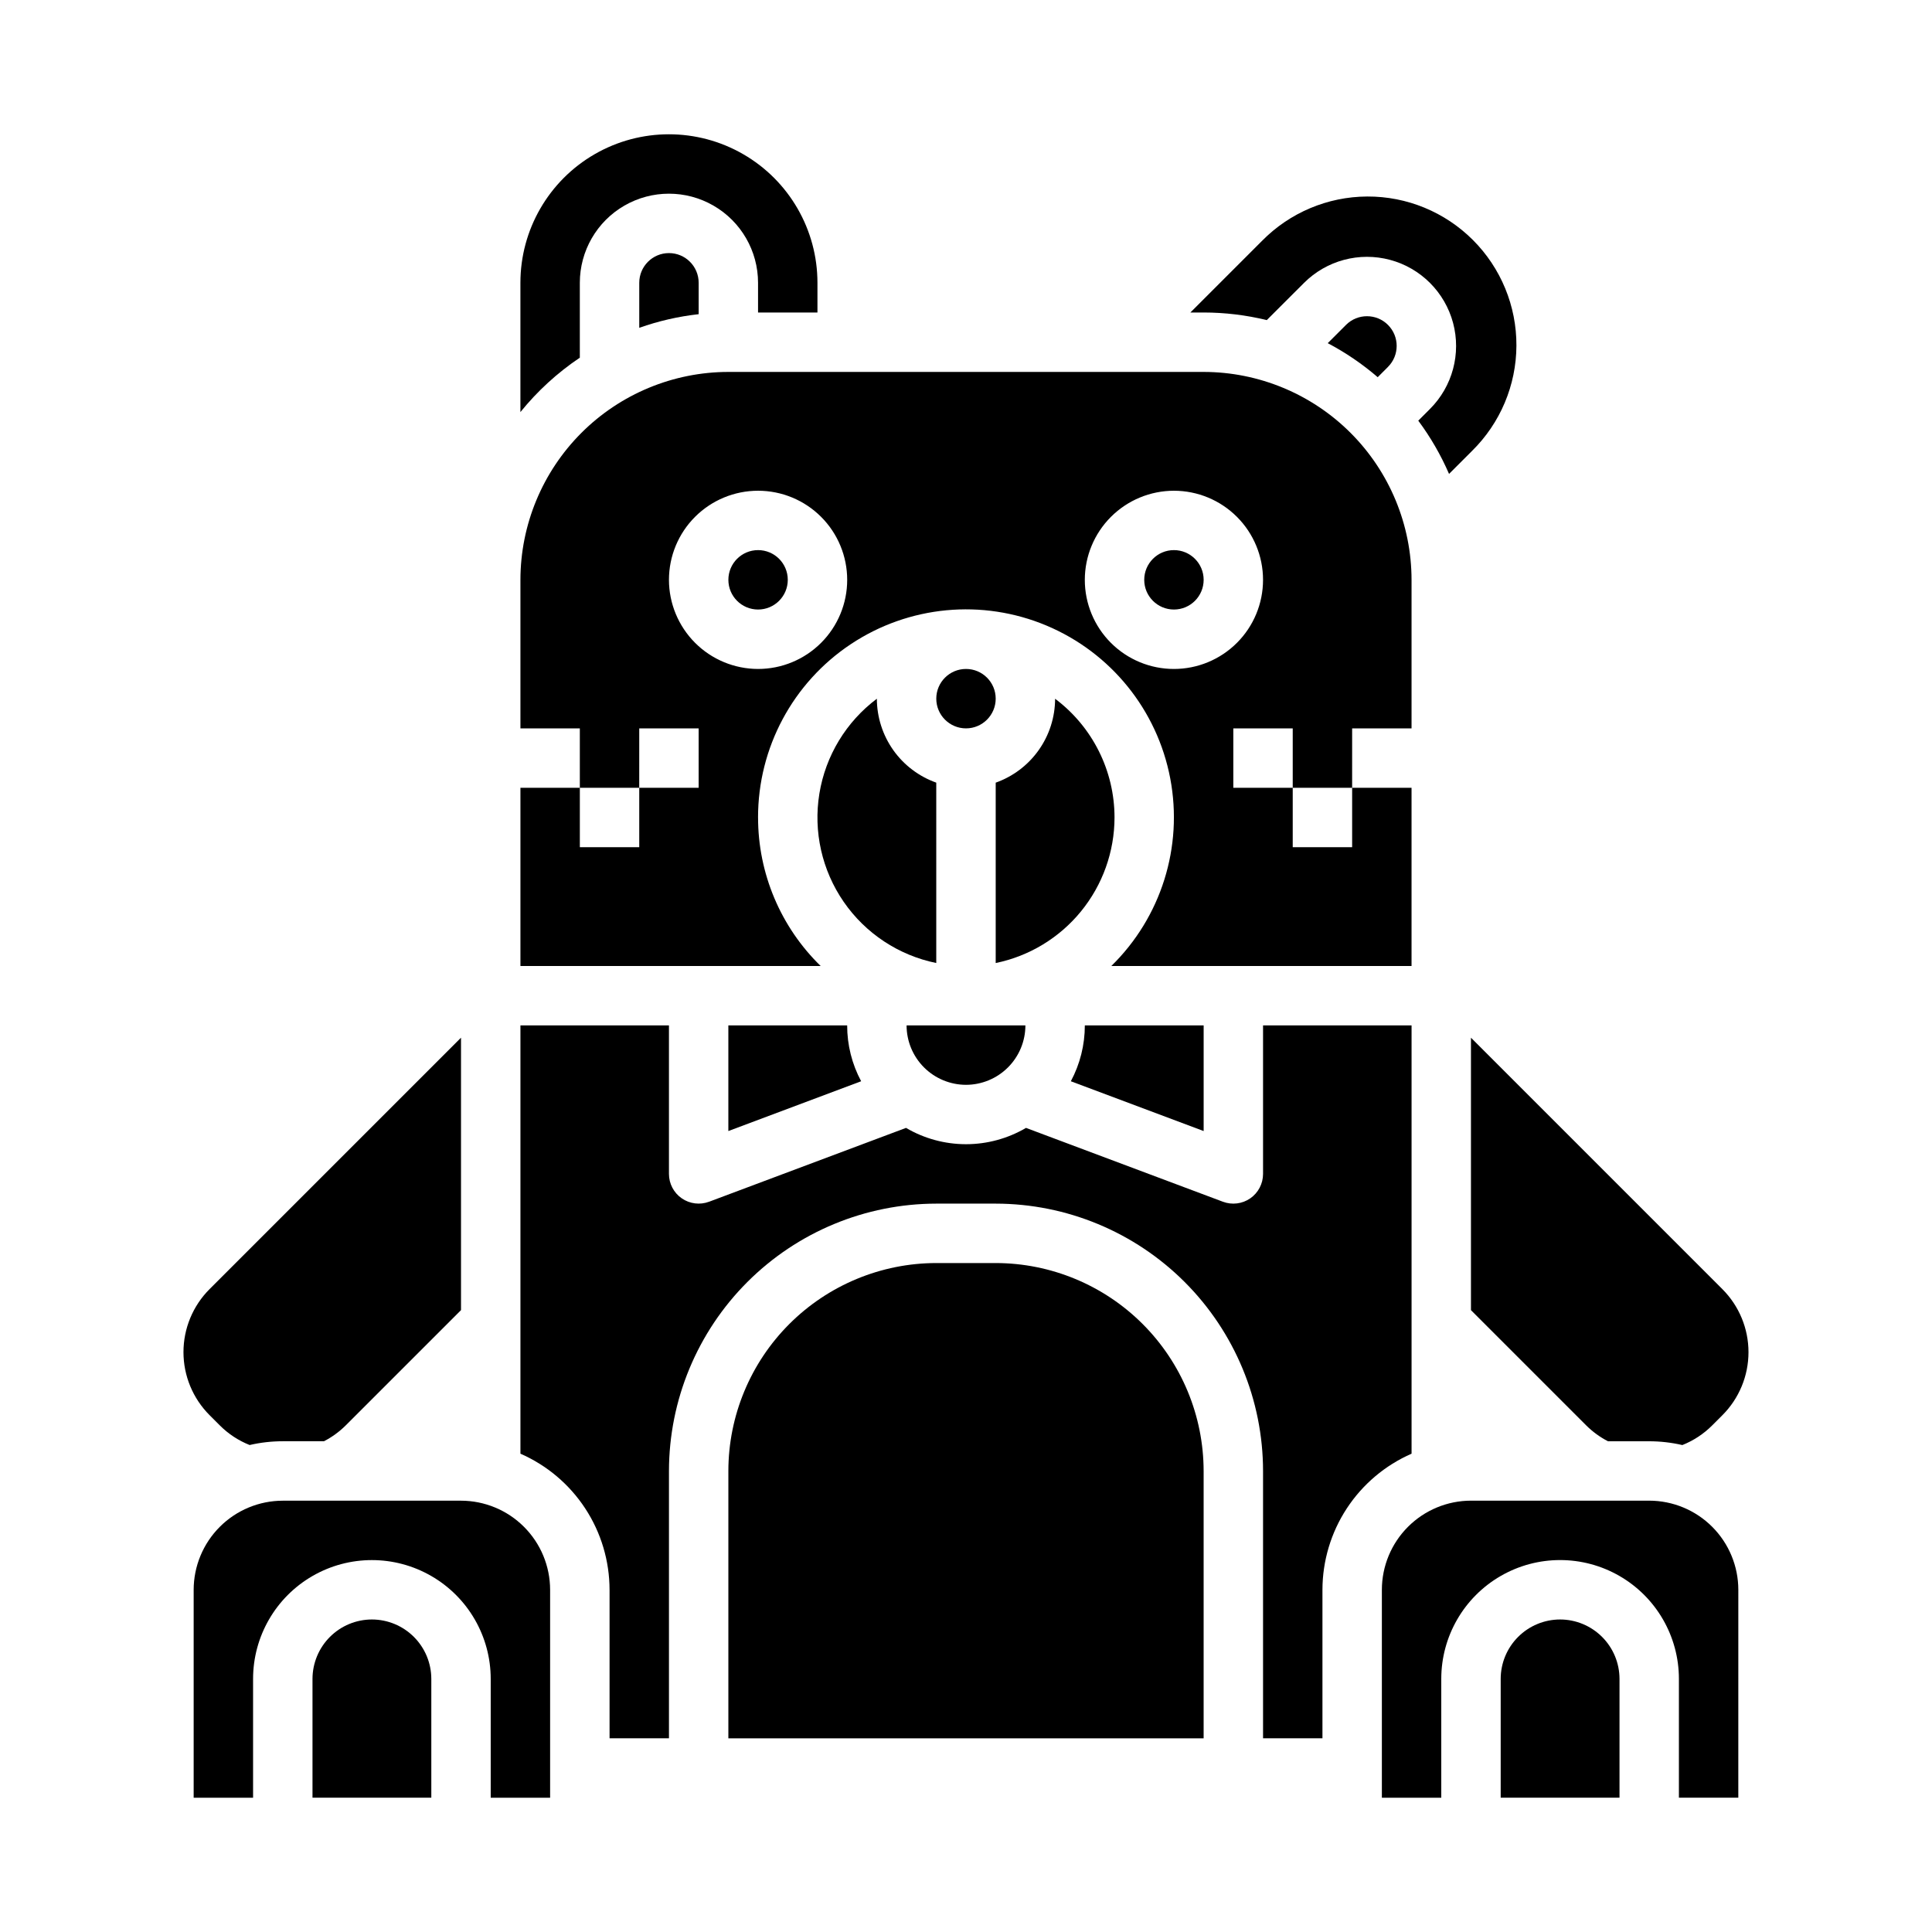 <?xml version="1.0" encoding="UTF-8"?>
<!-- Uploaded to: SVG Repo, www.svgrepo.com, Generator: SVG Repo Mixer Tools -->
<svg fill="#000000" width="800px" height="800px" version="1.1" viewBox="144 144 512 512" xmlns="http://www.w3.org/2000/svg">
 <g>
  <path d="m557.44 573.18c-4.172 0.004-8.176 1.664-11.125 4.617-2.953 2.949-4.613 6.953-4.617 11.125v31.488h31.488v-31.488c-0.004-4.172-1.664-8.176-4.617-11.125-2.953-2.953-6.953-4.613-11.129-4.617z"/>
  <path d="m407.87 478.72h-15.746c-14.609 0.016-28.613 5.828-38.945 16.156-10.332 10.332-16.141 24.34-16.156 38.949v70.848h125.95v-70.848c-0.02-14.609-5.828-28.617-16.16-38.949-10.328-10.328-24.336-16.141-38.945-16.156z"/>
  <path d="m570.13 525.95h10.922c2.957 0.004 5.906 0.34 8.789 1.004 2.965-1.18 5.66-2.953 7.914-5.215l2.695-2.695c4.43-4.43 6.918-10.438 6.918-16.703s-2.488-12.273-6.918-16.703l-66.629-66.633v72.199l30.531 30.531c1.699 1.691 3.648 3.113 5.777 4.215z"/>
  <path d="m242.56 573.18c-4.176 0.004-8.176 1.664-11.129 4.617-2.949 2.949-4.609 6.953-4.617 11.125v31.488h31.488v-31.488c-0.004-4.172-1.664-8.176-4.617-11.125-2.949-2.953-6.953-4.613-11.125-4.617z"/>
  <path d="m313.41 218.94v11.934c5.09-1.805 10.375-3.016 15.742-3.613v-8.32c0-4.348-3.523-7.871-7.871-7.871s-7.871 3.523-7.871 7.871z"/>
  <path d="m510.21 565.31v55.105h15.742v-31.492c0-11.25 6.004-21.645 15.746-27.27 9.742-5.625 21.746-5.625 31.488 0 9.742 5.625 15.742 16.02 15.742 27.27v31.488h15.742l0.004-55.102c-0.008-6.262-2.5-12.266-6.926-16.691-4.426-4.43-10.43-6.918-16.691-6.926h-47.23c-6.262 0.008-12.266 2.496-16.691 6.926-4.43 4.426-6.918 10.43-6.926 16.691z"/>
  <path d="m297.66 238.79v-19.844c0-8.438 4.5-16.234 11.805-20.453 7.309-4.219 16.312-4.219 23.617 0 7.309 4.219 11.809 12.016 11.809 20.453v7.871h15.742v-7.871c0-14.062-7.5-27.055-19.68-34.086-12.176-7.031-27.18-7.031-39.359 0-12.176 7.031-19.68 20.023-19.68 34.086v34.258c4.496-5.566 9.805-10.426 15.746-14.414z"/>
  <path d="m462.98 297.66c0 4.348-3.527 7.871-7.875 7.871-4.348 0-7.871-3.523-7.871-7.871 0-4.348 3.523-7.875 7.871-7.875 4.348 0 7.875 3.527 7.875 7.875"/>
  <path d="m500.71 230.1-4.844 4.84h-0.004c4.742 2.5 9.184 5.523 13.242 9.02l2.723-2.723h-0.004c3.074-3.07 3.078-8.055 0.008-11.129-3.07-3.074-8.051-3.078-11.125-0.008z"/>
  <path d="m352.77 297.66c0 4.348-3.523 7.871-7.871 7.871-4.348 0-7.871-3.523-7.871-7.871 0-4.348 3.523-7.875 7.871-7.875 4.348 0 7.871 3.527 7.871 7.875"/>
  <path d="m479.71 228.83 9.867-9.855c5.965-5.965 14.66-8.293 22.809-6.106 8.145 2.184 14.508 8.551 16.691 16.699 2.18 8.148-0.152 16.84-6.117 22.805l-3.106 3.109v-0.004c3.254 4.375 5.988 9.113 8.156 14.113l6.09-6.09c7.484-7.359 11.723-17.402 11.766-27.898 0.047-10.496-4.106-20.578-11.527-28-7.422-7.422-17.5-11.574-28-11.527-10.496 0.043-20.539 4.277-27.898 11.762l-18.977 18.977h3.512c5.637 0.004 11.258 0.68 16.734 2.016z"/>
  <path d="m344.89 360.64c-0.016-18.465 9.215-35.711 24.59-45.934 15.375-10.227 34.852-12.07 51.871-4.914 17.023 7.156 29.328 22.363 32.777 40.504 3.449 18.141-2.414 36.801-15.621 49.707h79.566v-47.234h-15.742v15.742l-15.746 0.004v-15.746h-15.742v-15.742h15.742v15.742h15.742l0.004-15.742h15.742v-39.359c-0.016-14.613-5.828-28.617-16.156-38.949-10.332-10.328-24.336-16.141-38.945-16.156h-125.95c-14.609 0.016-28.617 5.828-38.949 16.156-10.328 10.332-16.141 24.336-16.156 38.949v39.359h15.742v15.742h15.742l0.004-15.742h15.742v15.742h-15.742v15.742l-15.742 0.004v-15.746h-15.746v47.23h79.57v0.004c-10.617-10.344-16.602-24.539-16.594-39.363zm110.21-86.594v0.004c6.266 0 12.27 2.488 16.699 6.918 4.43 4.426 6.918 10.434 6.918 16.699 0 6.262-2.488 12.27-6.918 16.695-4.43 4.43-10.434 6.918-16.699 6.918-6.262 0-12.27-2.488-16.699-6.918-4.426-4.426-6.914-10.434-6.914-16.695 0.004-6.262 2.496-12.266 6.922-16.691 4.43-4.43 10.43-6.918 16.691-6.926zm-133.82 23.621c0-6.266 2.488-12.273 6.918-16.699 4.43-4.43 10.438-6.918 16.699-6.918s12.27 2.488 16.699 6.918c4.43 4.426 6.918 10.434 6.918 16.699 0 6.262-2.488 12.27-6.918 16.695-4.43 4.43-10.438 6.918-16.699 6.918-6.262-0.008-12.266-2.496-16.691-6.922-4.426-4.43-6.918-10.434-6.926-16.691z"/>
  <path d="m407.87 329.15c0 4.348-3.523 7.875-7.871 7.875s-7.875-3.527-7.875-7.875c0-4.348 3.527-7.871 7.875-7.871s7.871 3.523 7.871 7.871"/>
  <path d="m439.36 360.64c-0.004-12.383-5.836-24.039-15.746-31.465-0.012 4.875-1.527 9.633-4.348 13.613-2.816 3.981-6.797 6.992-11.395 8.625v47.801c8.883-1.824 16.867-6.66 22.602-13.688 5.738-7.023 8.875-15.816 8.887-24.887z"/>
  <path d="m400 431.49c4.172-0.008 8.176-1.668 11.125-4.617 2.953-2.953 4.613-6.953 4.617-11.129h-31.488c0.004 4.176 1.664 8.176 4.617 11.129 2.953 2.949 6.953 4.609 11.129 4.617z"/>
  <path d="m337.02 415.74v28l35.195-13.199v0.004c-2.441-4.555-3.715-9.641-3.707-14.805z"/>
  <path d="m462.98 415.74h-31.488c0.004 5.164-1.27 10.25-3.707 14.805l35.195 13.195z"/>
  <path d="m392.12 351.41c-4.594-1.633-8.574-4.644-11.395-8.625-2.816-3.984-4.336-8.738-4.348-13.613-8.137 6.098-13.594 15.109-15.234 25.145-1.637 10.035 0.676 20.316 6.449 28.684 5.773 8.367 14.566 14.176 24.527 16.207z"/>
  <path d="m202.24 521.73c2.25 2.262 4.945 4.035 7.914 5.215 2.879-0.664 5.828-1 8.785-1h10.922c2.129-1.102 4.078-2.523 5.777-4.215l30.535-30.531v-72.199l-66.633 66.629c-4.43 4.43-6.918 10.438-6.918 16.703 0 6.262 2.488 12.27 6.918 16.699z"/>
  <path d="m218.94 541.7c-6.262 0.008-12.262 2.496-16.691 6.926-4.426 4.426-6.918 10.43-6.926 16.691v55.105l15.746-0.004v-31.488c0-11.25 6-21.645 15.742-27.27s21.746-5.625 31.488 0c9.742 5.625 15.746 16.02 15.746 27.27v31.488h15.742v-55.102c-0.008-6.262-2.496-12.266-6.926-16.691-4.426-4.43-10.43-6.918-16.688-6.926z"/>
  <path d="m305.54 565.31v39.359h15.742v-70.848c0.023-18.785 7.492-36.793 20.773-50.074 13.285-13.281 31.293-20.754 50.074-20.773h15.746c18.781 0.02 36.793 7.492 50.074 20.773s20.754 31.289 20.773 50.074v70.848h15.742v-39.359c0.012-7.656 2.25-15.145 6.441-21.547 4.195-6.406 10.164-11.449 17.176-14.52v-113.5h-39.359v39.359c0 2.582-1.266 5-3.387 6.473-2.125 1.469-4.832 1.805-7.25 0.898l-52.184-19.57c-4.82 2.832-10.309 4.324-15.898 4.324s-11.082-1.492-15.898-4.324l-52.188 19.57v-0.004c-2.418 0.906-5.125 0.57-7.246-0.898-2.121-1.469-3.387-3.887-3.391-6.469v-39.359h-39.359v113.5c7.016 3.07 12.98 8.113 17.176 14.52 4.195 6.402 6.434 13.891 6.441 21.547z"/>
 </g>
</svg>